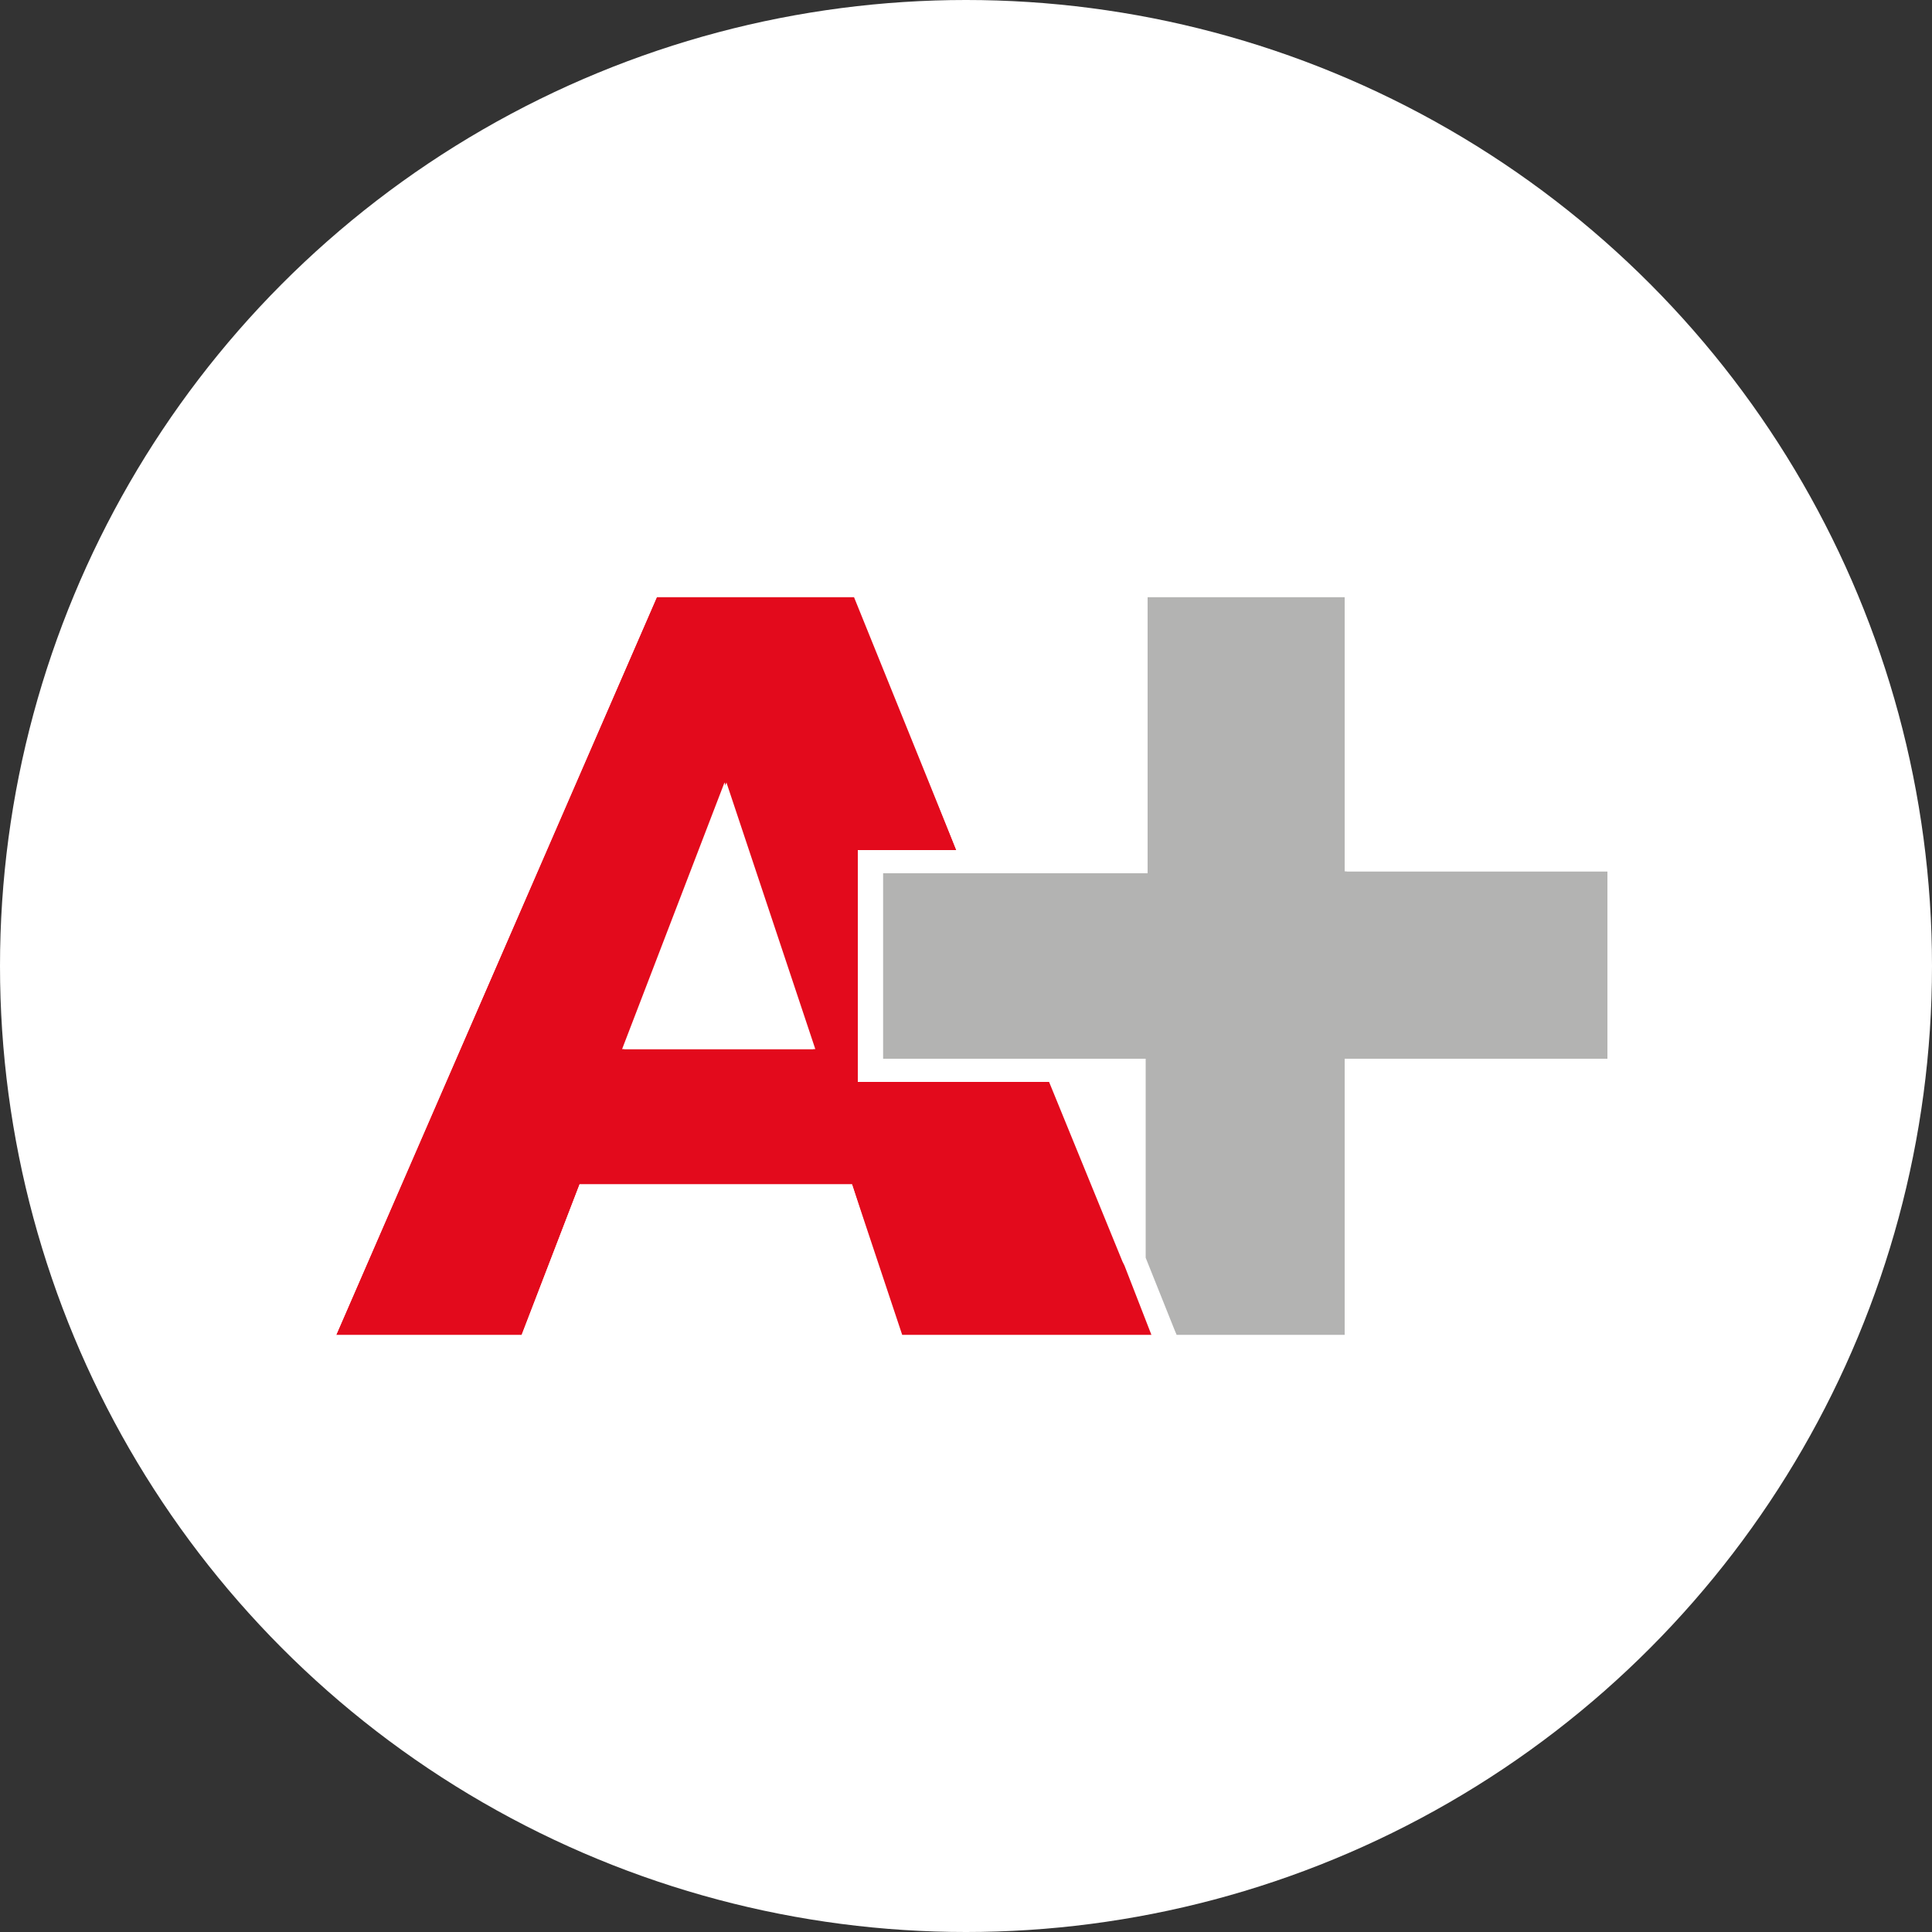 <svg version="1.1" id="Ebene_1" xmlns="http://www.w3.org/2000/svg" x="0" y="0" viewBox="0 0 100 100" xml:space="preserve"><rect x="0" y="0" width="100" height="100" fill="#333333" stroke="none"/><style>.st0{fill:#fff}.st2{fill:#b3b3b2}</style><circle class="st0" cx="50" cy="50" r="50"/><path d="M49.5 44l-5.3-13.1H34L17.4 69.1H27l3-7.8h14.1l2.6 7.8h13L54.4 56h-9.9V44h5zm-7.4 10.3h-9.9l5.3-13.8 4.6 13.8z" fill="#e30a1c"/><path class="st2" d="M81.2 39.1zM83.2 54.8v-9.7H69.6V30.9H59.3v14.2H45.7v9.7h13.6v10.3l1.6 4h8.7V54.8h13.6z"/><path class="st0" d="M33.9 53.2l3.6-9.4 3.1 9.4h-6.7zm3.7-12.7l-5.3 13.8h9.9l-4.6-13.8z"/><path class="st0" d="M83.2 54.8H69.6v14.3h-8.7l-.2-.4-1.5-3.6V54.8H45.7v-9.6h13.7V30.9h10.3v14.2h13.6v9.7h-.1zm-39.1 6.5H30l-3 7.8h-9.6L34 30.9h10.3L49.5 44h-5.1v12h9.9l3.8 9.3.1.2 1.4 3.6h-13l-2.5-7.8zm14 1l-2.6-6.4h2.6v6.4zM83.2 44H70.7V29.8H58.2V44h-7.4l-.2-.4-5.3-13.1-.3-.7H33.3l-.3.7-16.6 38.1-.7 1.6h12.1l.3-.7 2.7-7.1h12.5l2.4 7 .3.8h24.8V55.9h13.6V44h-1.2z"/></svg>